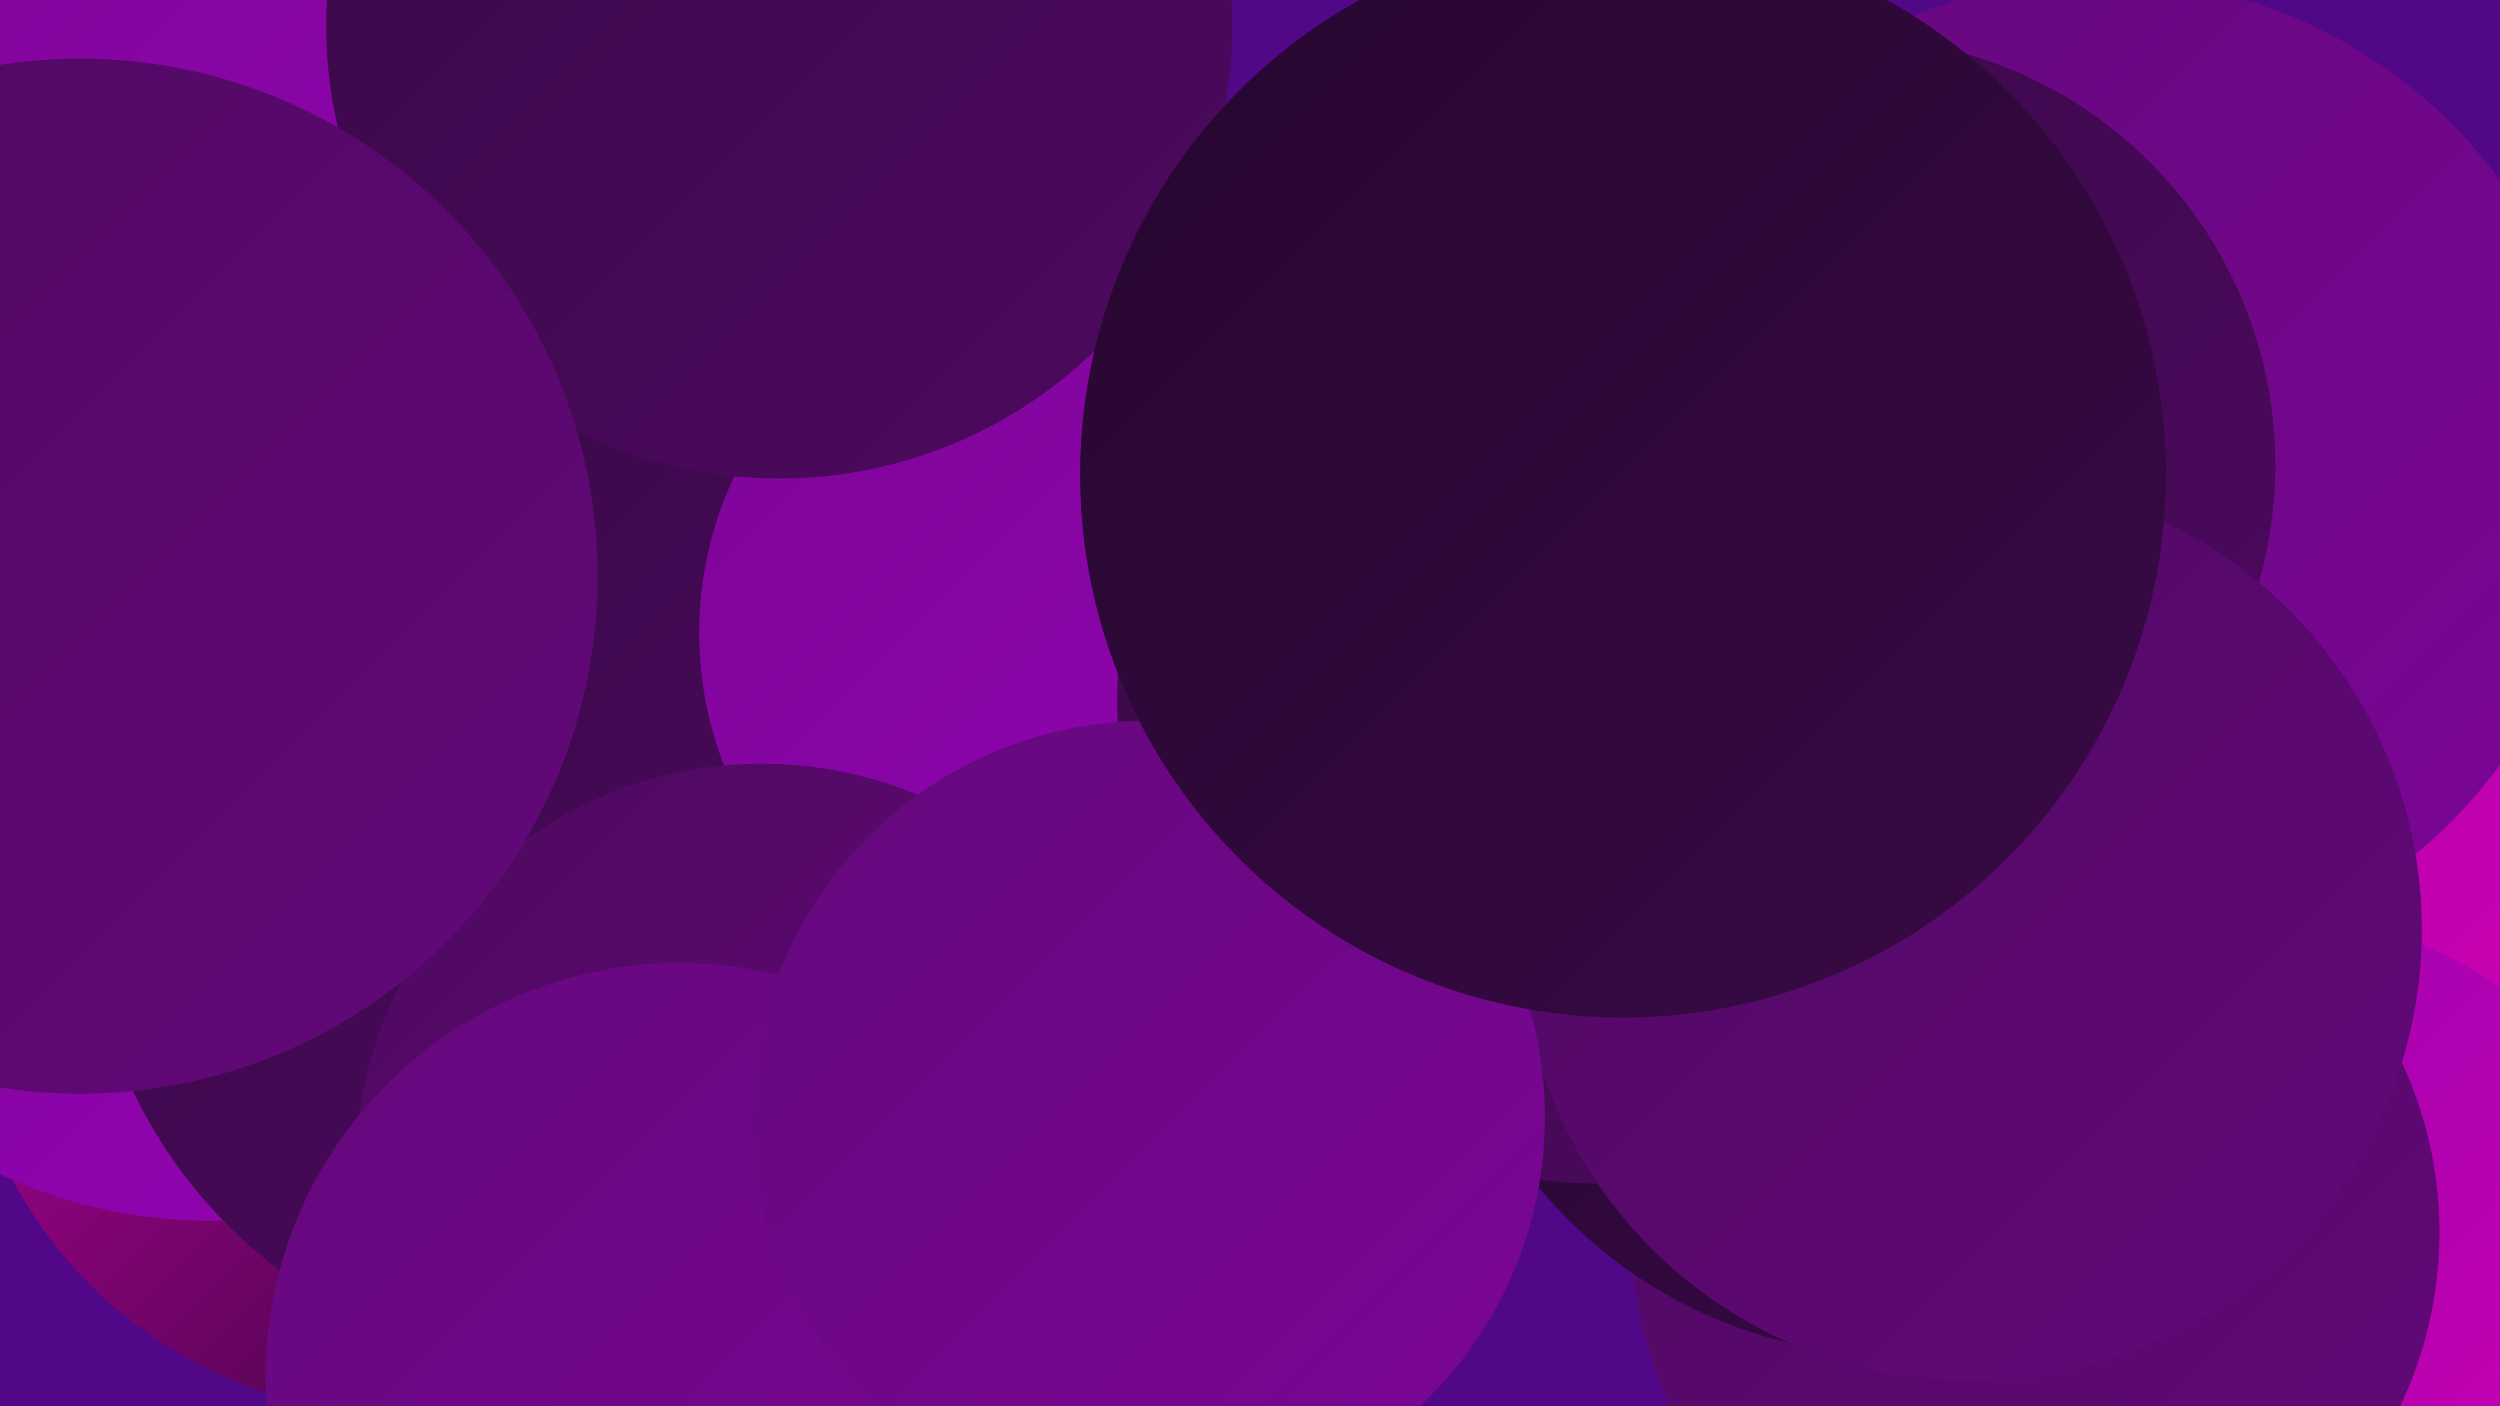 <?xml version="1.0" encoding="UTF-8"?><svg width="1280" height="720" xmlns="http://www.w3.org/2000/svg"><defs><linearGradient id="grad0" x1="0%" y1="0%" x2="100%" y2="100%"><stop offset="0%" style="stop-color:#26072f;stop-opacity:1" /><stop offset="100%" style="stop-color:#390947;stop-opacity:1" /></linearGradient><linearGradient id="grad1" x1="0%" y1="0%" x2="100%" y2="100%"><stop offset="0%" style="stop-color:#390947;stop-opacity:1" /><stop offset="100%" style="stop-color:#4e0960;stop-opacity:1" /></linearGradient><linearGradient id="grad2" x1="0%" y1="0%" x2="100%" y2="100%"><stop offset="0%" style="stop-color:#4e0960;stop-opacity:1" /><stop offset="100%" style="stop-color:#64087b;stop-opacity:1" /></linearGradient><linearGradient id="grad3" x1="0%" y1="0%" x2="100%" y2="100%"><stop offset="0%" style="stop-color:#64087b;stop-opacity:1" /><stop offset="100%" style="stop-color:#7c0697;stop-opacity:1" /></linearGradient><linearGradient id="grad4" x1="0%" y1="0%" x2="100%" y2="100%"><stop offset="0%" style="stop-color:#7c0697;stop-opacity:1" /><stop offset="100%" style="stop-color:#9503b4;stop-opacity:1" /></linearGradient><linearGradient id="grad5" x1="0%" y1="0%" x2="100%" y2="100%"><stop offset="0%" style="stop-color:#9503b4;stop-opacity:1" /><stop offset="100%" style="stop-color:#d000af;stop-opacity:1" /></linearGradient><linearGradient id="grad6" x1="0%" y1="0%" x2="100%" y2="100%"><stop offset="0%" style="stop-color:#d000af;stop-opacity:1" /><stop offset="100%" style="stop-color:#26072f;stop-opacity:1" /></linearGradient></defs><rect width="1280" height="720" fill="#500889" /><circle cx="1057" cy="339" r="286" fill="url(#grad5)" /><circle cx="206" cy="498" r="226" fill="url(#grad6)" /><circle cx="9" cy="193" r="251" fill="url(#grad4)" /><circle cx="1076" cy="242" r="253" fill="url(#grad3)" /><circle cx="1166" cy="665" r="196" fill="url(#grad5)" /><circle cx="676" cy="404" r="225" fill="url(#grad3)" /><circle cx="107" cy="373" r="252" fill="url(#grad4)" /><circle cx="1042" cy="631" r="207" fill="url(#grad2)" /><circle cx="292" cy="452" r="248" fill="url(#grad1)" /><circle cx="971" cy="456" r="238" fill="url(#grad0)" /><circle cx="545" cy="324" r="187" fill="url(#grad4)" /><circle cx="390" cy="599" r="208" fill="url(#grad2)" /><circle cx="399" cy="13" r="232" fill="url(#grad1)" /><circle cx="946" cy="238" r="219" fill="url(#grad1)" /><circle cx="819" cy="359" r="247" fill="url(#grad1)" /><circle cx="348" cy="705" r="212" fill="url(#grad3)" /><circle cx="1009" cy="476" r="231" fill="url(#grad2)" /><circle cx="588" cy="572" r="203" fill="url(#grad3)" /><circle cx="831" cy="243" r="278" fill="url(#grad0)" /><circle cx="41" cy="295" r="265" fill="url(#grad2)" /></svg>